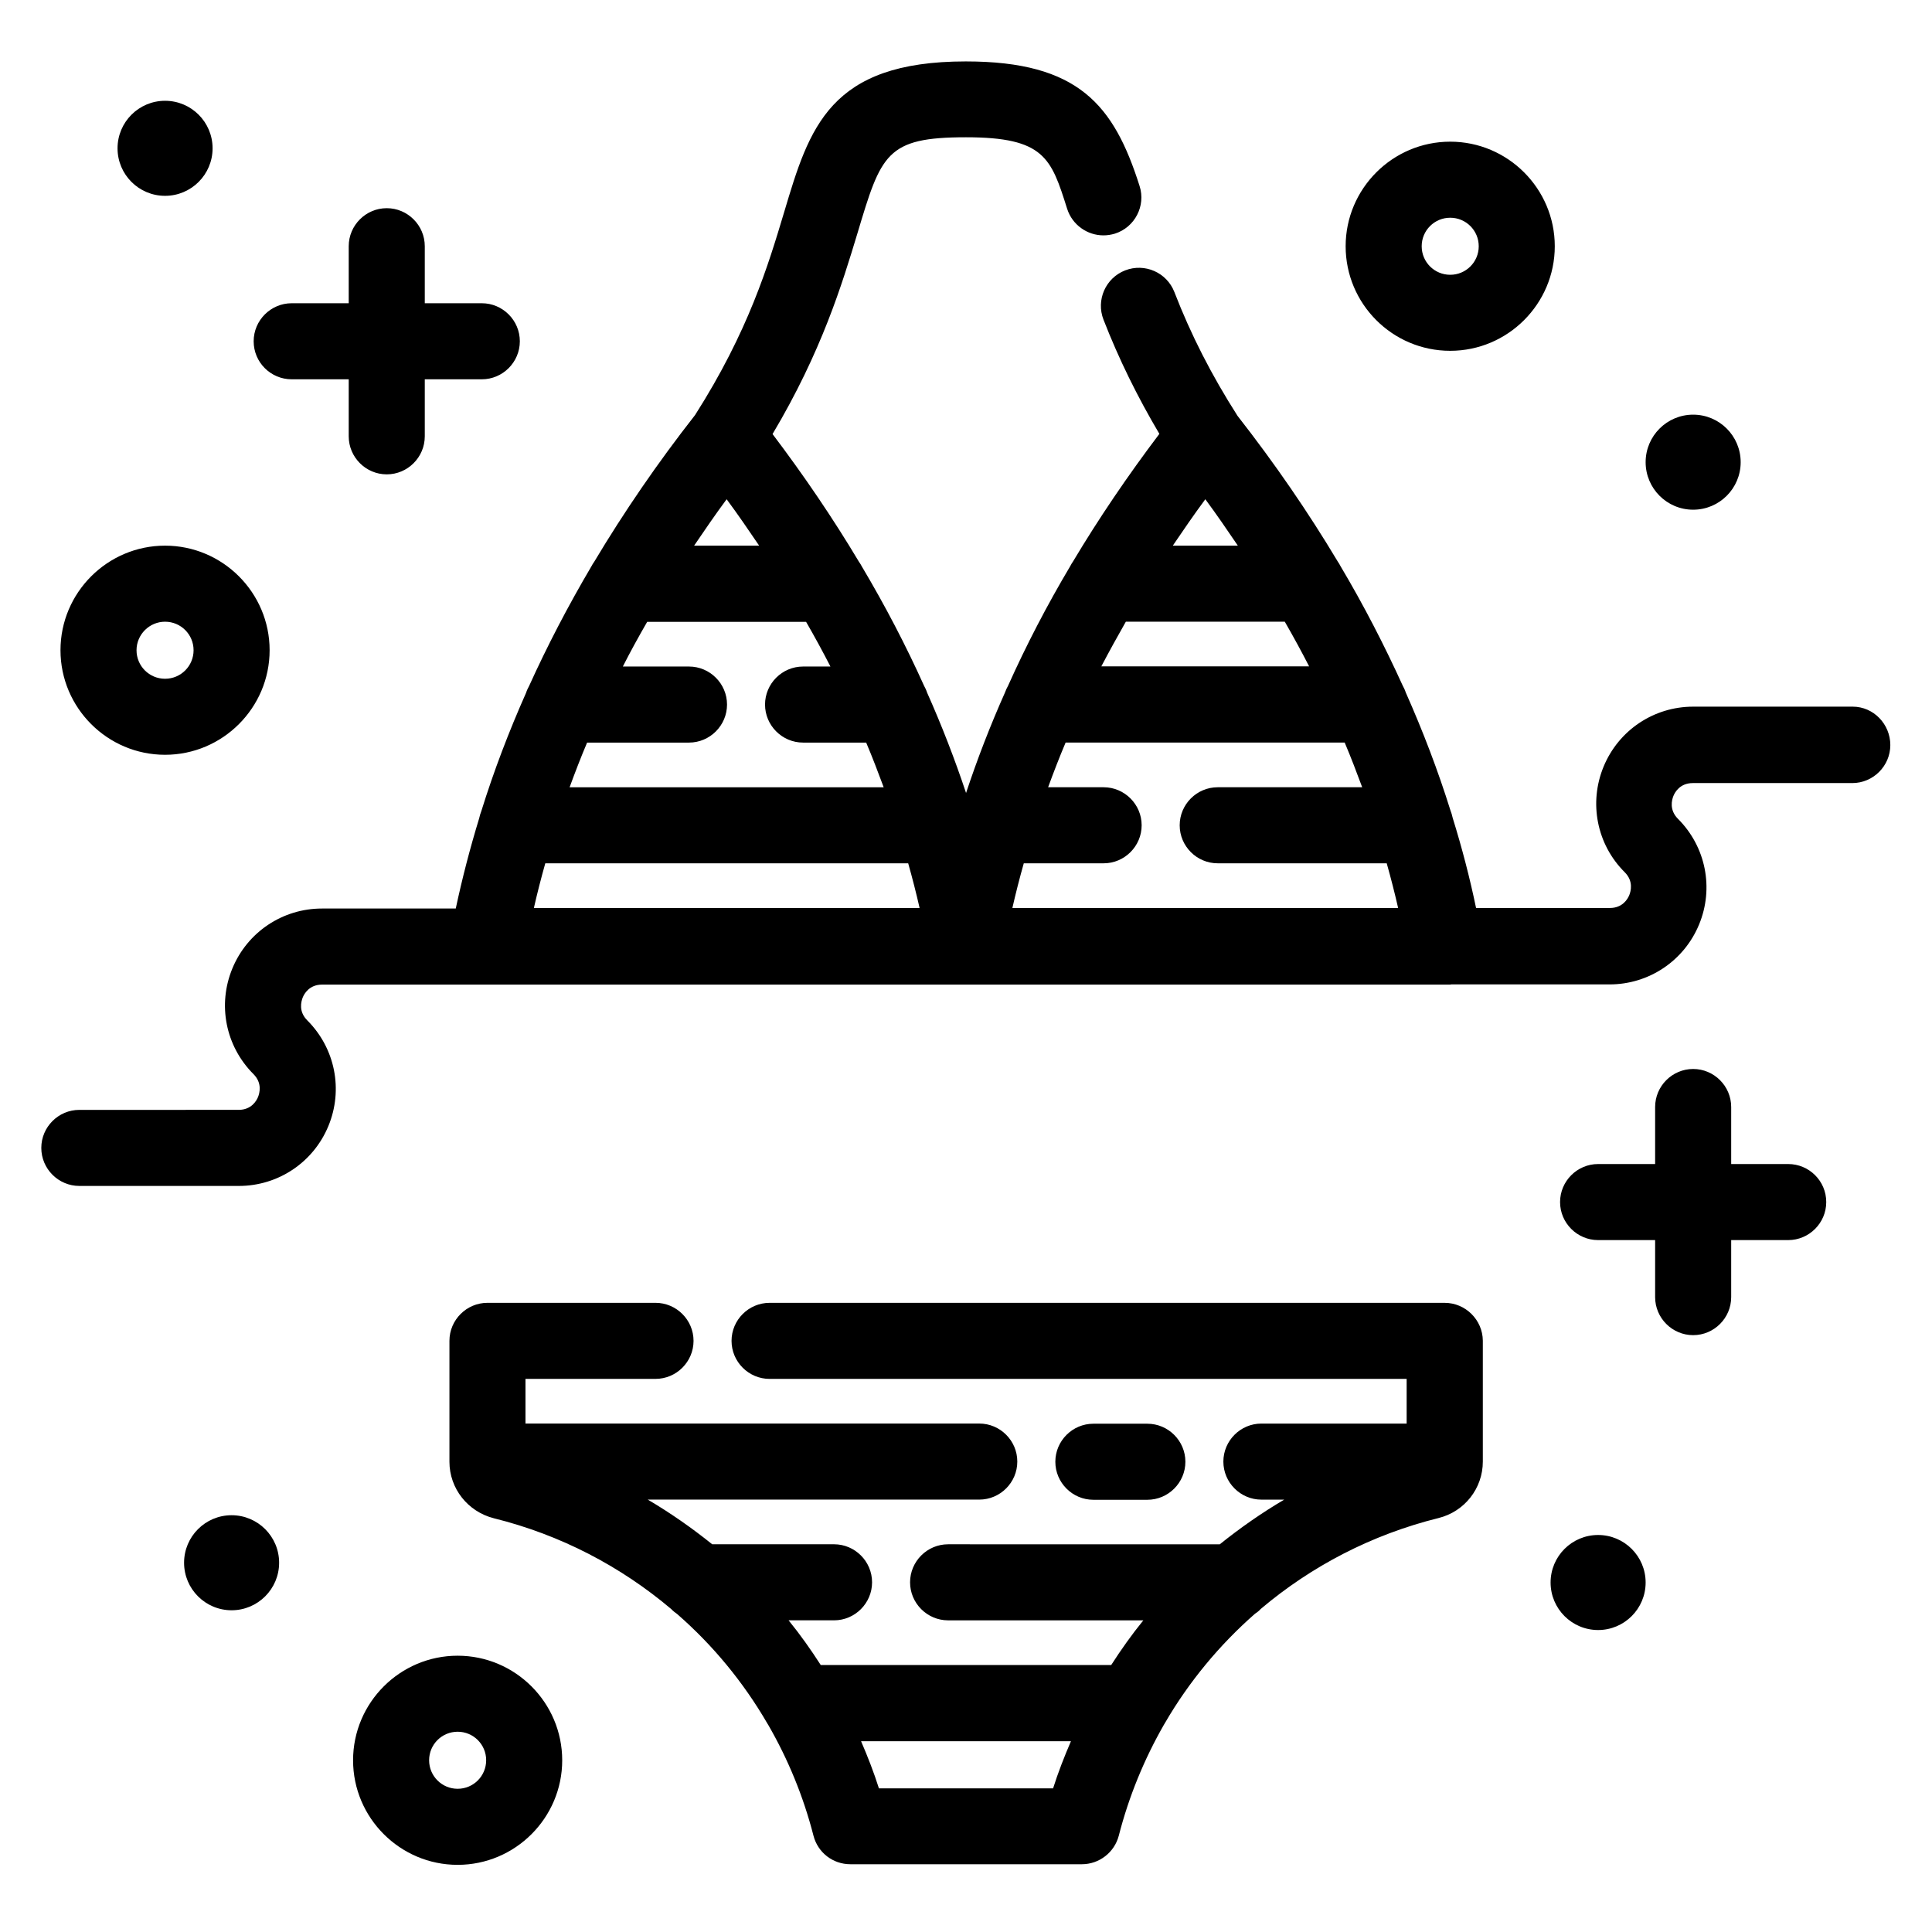 <?xml version="1.0" encoding="UTF-8"?>
<!-- Uploaded to: ICON Repo, www.svgrepo.com, Generator: ICON Repo Mixer Tools -->
<svg fill="#000000" width="800px" height="800px" version="1.1" viewBox="144 144 512 512" xmlns="http://www.w3.org/2000/svg">
 <path d="m265.28 582.78c-15.266 0-27.711 12.445-27.711 27.711 0 15.266 12.445 27.711 27.711 27.711s27.711-12.445 27.711-27.711c-0.004-15.266-12.445-27.711-27.711-27.711zm0 35.266c-4.18 0-7.559-3.375-7.559-7.559 0-4.18 3.375-7.559 7.559-7.559 4.18 0 7.559 3.375 7.559 7.559-0.004 4.184-3.379 7.559-7.559 7.559zm-77.539-274.02c15.266 0 27.711-12.445 27.711-27.711s-12.445-27.711-27.711-27.711c-15.266 0-27.711 12.445-27.711 27.711 0.004 15.27 12.445 27.711 27.711 27.711zm0-35.266c4.18 0 7.559 3.375 7.559 7.559 0 4.18-3.375 7.559-7.559 7.559-4.18 0-7.559-3.375-7.559-7.559 0.004-4.184 3.43-7.559 7.559-7.559zm340.58-71.793c15.266 0 27.711-12.445 27.711-27.711s-12.445-27.711-27.711-27.711c-15.266 0-27.711 12.445-27.711 27.711 0 15.27 12.395 27.711 27.711 27.711zm0-35.266c4.18 0 7.559 3.375 7.559 7.559 0 4.18-3.375 7.559-7.559 7.559-4.18 0-7.559-3.375-7.559-7.559 0-4.184 3.375-7.559 7.559-7.559zm51.789 361.68c0 6.953-5.644 12.594-12.594 12.594-6.953 0-12.594-5.644-12.594-12.594 0-6.953 5.644-12.594 12.594-12.594 6.953 0 12.594 5.641 12.594 12.594zm-362.14-5.238c0 6.953-5.644 12.594-12.594 12.594-6.953 0-12.594-5.644-12.594-12.594 0-6.953 5.644-12.594 12.594-12.594 6.949 0 12.594 5.641 12.594 12.594zm362.14-291.66c0-6.953 5.644-12.594 12.594-12.594 6.953 0 12.594 5.644 12.594 12.594 0 6.953-5.644 12.594-12.594 12.594-6.949 0.004-12.594-5.641-12.594-12.594zm-404.96-83.18c0-6.953 5.644-12.594 12.594-12.594 6.953 0 12.594 5.644 12.594 12.594 0 6.953-5.644 12.594-12.594 12.594-6.953 0.004-12.594-5.641-12.594-12.594zm36.074 51.137c0-5.543 4.535-10.078 10.078-10.078h15.113v-15.113c0-5.543 4.535-10.078 10.078-10.078 5.543 0 10.078 4.535 10.078 10.078v15.113h15.113c5.543 0 10.078 4.535 10.078 10.078 0 5.543-4.535 10.078-10.078 10.078h-15.113v15.113c0 5.543-4.535 10.078-10.078 10.078-5.543 0-10.078-4.535-10.078-10.078v-15.113h-15.113c-5.547 0-10.078-4.484-10.078-10.078zm416.75 228.12c0 5.543-4.535 10.078-10.078 10.078h-15.113v15.113c0 5.543-4.535 10.078-10.078 10.078s-10.078-4.535-10.078-10.078v-15.113h-15.113c-5.543 0-10.078-4.535-10.078-10.078 0-5.543 4.535-10.078 10.078-10.078h15.113v-15.113c0-5.543 4.535-10.078 10.078-10.078s10.078 4.535 10.078 10.078v15.113h15.113c5.543 0.004 10.078 4.488 10.078 10.078zm7.004-131.29h-42.27c-10.43 0-19.75 6.246-23.73 15.871-3.981 9.621-1.812 20.656 5.594 28.012 2.367 2.367 1.613 5.039 1.211 6.047-0.402 1.008-1.762 3.426-5.141 3.426h-35.469c-1.664-8.012-3.727-15.922-6.195-23.879-0.152-0.707-0.352-1.359-0.605-2.016-3.273-10.48-7.254-20.906-11.84-31.234-0.203-0.656-0.504-1.258-0.805-1.812-4.836-10.629-10.277-21.211-16.473-31.641-0.25-0.453-0.453-0.855-0.754-1.258-7.809-13.047-16.625-25.895-26.551-38.594-6.852-10.73-12.344-21.461-16.727-32.797-2.016-5.188-7.859-7.758-13.047-5.742s-7.758 7.859-5.742 13.047c4.082 10.48 8.969 20.402 14.812 30.277-8.414 11.133-16.07 22.418-22.871 33.805-0.301 0.402-0.504 0.805-0.754 1.258-6.195 10.43-11.688 21.008-16.473 31.691-0.301 0.555-0.605 1.16-0.805 1.762-3.93 8.816-7.356 17.684-10.328 26.652-2.973-8.918-6.398-17.785-10.328-26.602-0.203-0.656-0.504-1.258-0.805-1.812-4.785-10.629-10.277-21.16-16.473-31.59-0.25-0.453-0.504-0.906-0.805-1.309-6.801-11.387-14.461-22.672-22.871-33.805 13.047-21.914 18.438-39.801 22.469-53.102 6.324-21.113 7.637-25.547 28.797-25.547 20.809 0 22.57 5.543 26.801 18.941 1.359 4.281 5.34 7.055 9.621 7.055 1.008 0 2.016-0.152 3.023-0.453 5.289-1.664 8.262-7.356 6.551-12.645-6.801-21.41-16.121-33-46.047-33-36.172 0-41.465 17.582-48.113 39.852-4.231 14.105-9.473 31.641-23.629 53.855-9.977 12.746-18.844 25.695-26.703 38.844-0.301 0.402-0.555 0.855-0.805 1.309-6.144 10.43-11.637 20.957-16.473 31.641-0.301 0.555-0.605 1.16-0.805 1.812-4.586 10.328-8.566 20.758-11.84 31.285-0.25 0.656-0.453 1.309-0.605 2.016-2.418 7.91-4.484 15.871-6.195 23.879h-35.469c-10.43 0-19.75 6.246-23.73 15.871-3.981 9.621-1.812 20.605 5.594 28.012 2.367 2.367 1.613 5.039 1.211 6.047-0.402 1.008-1.762 3.426-5.141 3.426l-42.223 0.004c-5.543 0-10.078 4.535-10.078 10.078 0 5.543 4.535 10.078 10.078 10.078h42.27c10.43 0 19.75-6.246 23.73-15.871 3.981-9.621 1.812-20.605-5.594-28.012-2.367-2.367-1.613-4.988-1.211-6.047 0.402-1.008 1.762-3.426 5.141-3.426h298.91c0.102 0 0.25-0.051 0.352-0.051h41.918c10.43 0 19.75-6.246 23.73-15.871 3.981-9.621 1.812-20.605-5.594-28.012-2.367-2.367-1.613-5.039-1.211-6.047 0.402-1.008 1.762-3.426 5.141-3.426h42.27c5.543 0 10.078-4.535 10.078-10.078-0.004-5.539-4.438-10.176-9.977-10.176zm-335.39 9.523h27.004c5.543 0 10.078-4.535 10.078-10.078 0-5.543-4.535-10.078-10.078-10.078h-17.531c2.016-3.981 4.18-7.91 6.449-11.84h42.117c2.266 3.93 4.434 7.91 6.449 11.84h-7.254c-5.543 0-10.078 4.535-10.078 10.078 0 5.543 4.535 10.078 10.078 10.078h16.727c1.664 3.93 3.176 7.91 4.637 11.84h-83.234c1.461-3.981 2.973-7.91 4.637-11.84zm36.98-64.488c3.023 4.082 5.844 8.211 8.613 12.293h-17.23c2.773-4.082 5.594-8.211 8.617-12.293zm48.113 96.48c1.109 3.93 2.117 7.859 3.023 11.84h-102.22c0.906-3.981 1.914-7.91 3.023-11.84zm27.609 11.84c0.906-3.981 1.914-7.91 3.023-11.84h21.16c5.543 0 10.078-4.535 10.078-10.078 0-5.543-4.535-10.078-10.078-10.078h-14.711c1.461-3.981 2.973-7.91 4.637-11.84h73.961c1.664 3.93 3.176 7.91 4.637 11.84h-38.289c-5.543 0-10.078 4.535-10.078 10.078 0 5.543 4.535 10.078 10.078 10.078h44.789c1.109 3.93 2.117 7.859 3.023 11.84zm30.074-75.875h42.117c2.266 3.93 4.434 7.91 6.449 11.84h-55.062c2.062-3.93 4.231-7.859 6.496-11.84zm21.062-32.445c3.023 4.082 5.844 8.211 8.613 12.293h-17.23c2.769-4.082 5.594-8.211 8.617-12.293zm63.43 212.96h-178.91c-5.543 0-10.078 4.535-10.078 10.078 0 5.543 4.535 10.078 10.078 10.078h168.83v11.84h-38.492c-5.543 0-10.078 4.535-10.078 10.078 0 5.543 4.535 10.078 10.078 10.078h6.047c-5.996 3.527-11.688 7.508-17.078 11.84l-71.996-0.008c-5.543 0-10.078 4.535-10.078 10.078 0 5.543 4.535 10.078 10.078 10.078h51.742c-3.074 3.777-5.894 7.758-8.516 11.84l-76.98-0.004c-2.621-4.082-5.441-8.062-8.516-11.84h12.043c5.543 0 10.078-4.535 10.078-10.078s-4.535-10.078-10.078-10.078h-32.293c-5.391-4.332-11.082-8.312-17.078-11.84l87.859 0.004c5.543 0 10.078-4.535 10.078-10.078 0-5.543-4.535-10.078-10.078-10.078l-120.26 0.004v-11.84h34.461c5.543 0 10.078-4.535 10.078-10.078 0-5.543-4.535-10.078-10.078-10.078h-44.535c-5.543 0-10.078 4.535-10.078 10.078v32.043c0 7.055 4.836 13.199 11.738 14.965 17.684 4.383 33.656 12.746 47.055 24.082 0.453 0.504 1.008 0.906 1.562 1.309 9.473 8.262 17.531 18.035 23.879 28.969 0.102 0.152 0.152 0.25 0.25 0.402 5.238 9.07 9.32 18.941 11.992 29.371 1.16 4.484 5.141 7.559 9.773 7.559h61.363c4.586 0 8.613-3.125 9.773-7.559 2.672-10.43 6.75-20.305 11.941-29.371 0.102-0.152 0.203-0.301 0.301-0.504 6.348-10.934 14.461-20.707 23.879-28.969 0.555-0.352 1.059-0.754 1.512-1.258 13.402-11.336 29.422-19.699 47.105-24.082 6.902-1.715 11.738-7.859 11.738-14.965v-32.043c-0.043-5.488-4.578-10.023-10.117-10.023zm-149.93 128.67c-1.359-4.281-2.973-8.414-4.734-12.496h55.621c-1.762 4.082-3.375 8.211-4.734 12.496zm56.828-76.477c-5.543 0-10.078-4.535-10.078-10.078s4.535-10.078 10.078-10.078h14.309c5.543 0 10.078 4.535 10.078 10.078s-4.535 10.078-10.078 10.078z"/>
</svg>